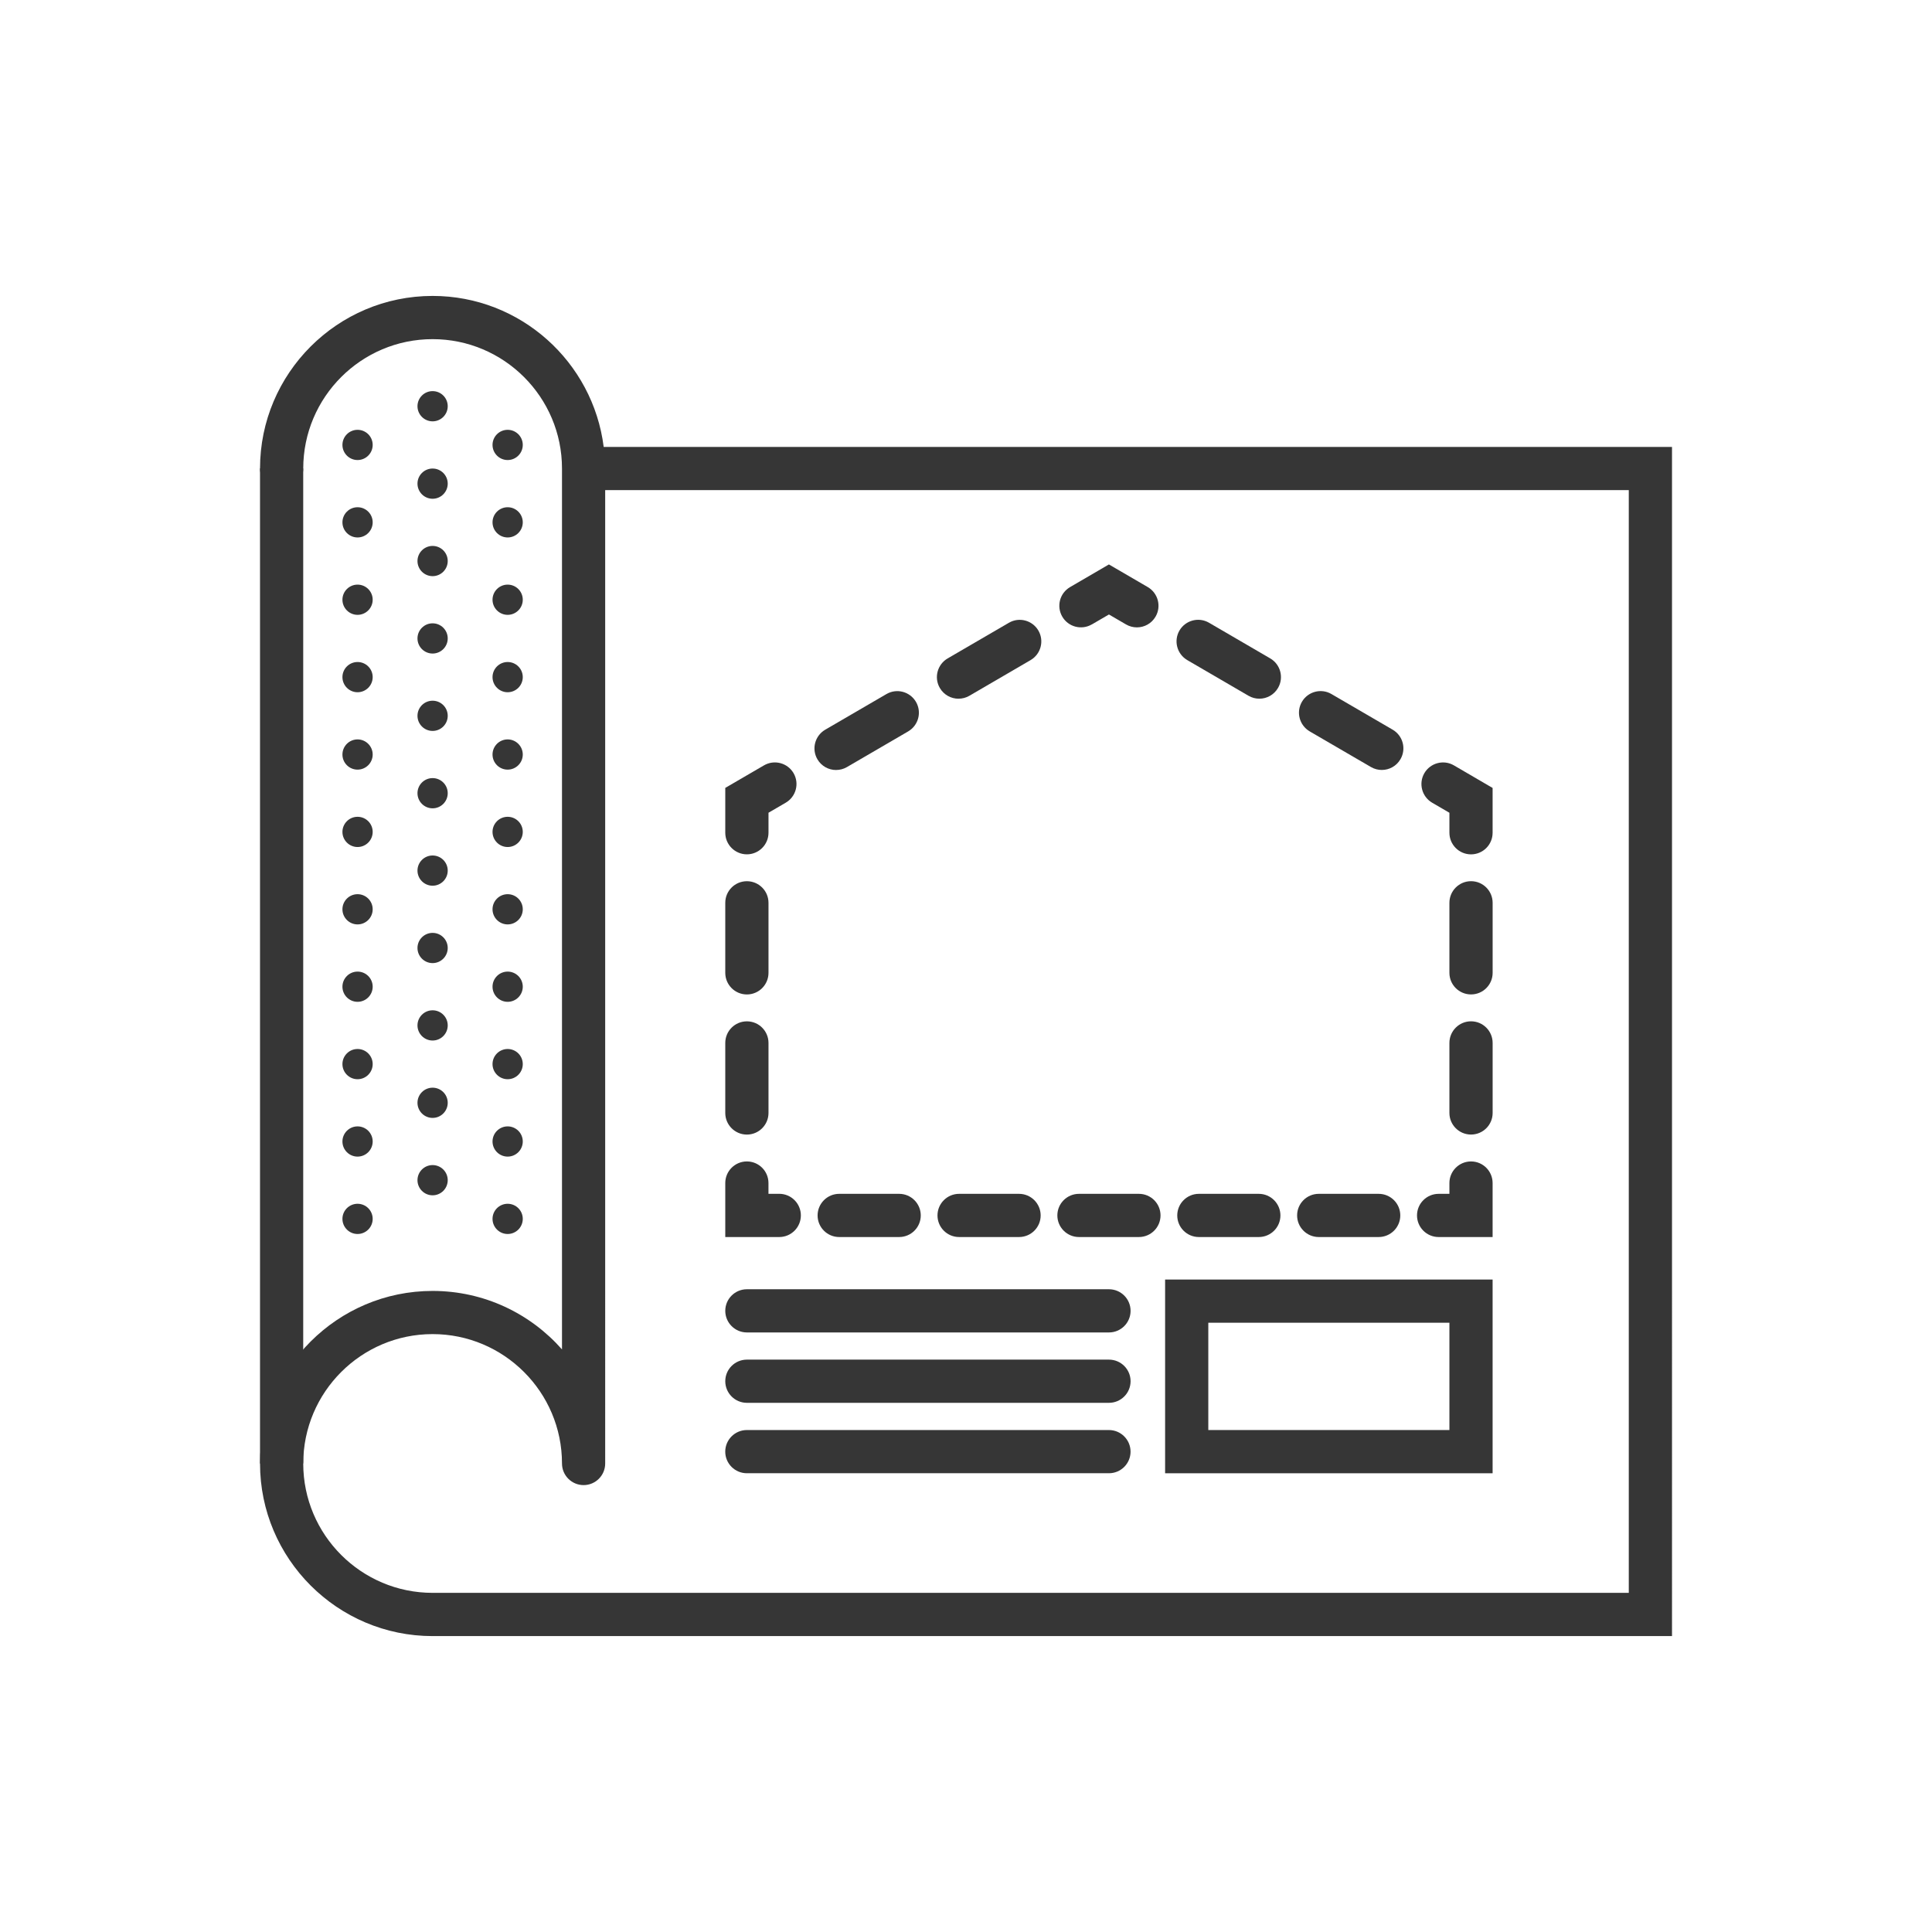<?xml version="1.0" encoding="UTF-8"?> <svg xmlns="http://www.w3.org/2000/svg" xmlns:xlink="http://www.w3.org/1999/xlink" id="Layer_1" viewBox="0 0 700 700"><defs><style> .cls-1 { fill: none; } .cls-2 { fill: #363636; } .cls-3 { clip-path: url(#clippath-1); } .cls-4 { clip-path: url(#clippath); } </style><clipPath id="clippath"><rect class="cls-1" x="94.21" y="107.22" width="511.57" height="485.55"></rect></clipPath><clipPath id="clippath-1"><rect class="cls-1" x="94.21" y="107.22" width="511.57" height="485.55"></rect></clipPath></defs><rect class="cls-2" x="94.21" y="169.74" width="15.65" height="360.51"></rect><g class="cls-4"><path class="cls-2" d="M590.14,577.12H156.74c-25.85,0-46.87-21.02-46.87-46.87s21.02-46.88,46.87-46.88,46.88,21.03,46.88,46.88c0,4.32,3.51,7.83,7.83,7.83s7.82-3.51,7.82-7.83V177.57h370.87v399.55ZM218.73,161.93c-3.87-30.79-30.16-54.71-61.99-54.71-34.48,0-62.53,28.05-62.53,62.54,0,4.32,3.51,7.82,7.83,7.82s7.83-3.5,7.83-7.82c0-25.86,21.02-46.88,46.87-46.88s46.88,21.02,46.88,46.88v319.16c-11.47-13-28.23-21.19-46.88-21.19-34.48,0-62.53,28.05-62.53,62.53s28.05,62.53,62.53,62.53h449.06V161.93H218.73Z"></path><path class="cls-2" d="M521.24,448.2h19.56v-19.56c0-4.32-3.5-7.83-7.82-7.83s-7.83,3.51-7.83,7.83v3.91h-3.91c-4.32,0-7.83,3.5-7.83,7.82s3.51,7.83,7.83,7.83"></path><path class="cls-2" d="M325.78,432.55h-21.72c-4.32,0-7.83,3.51-7.83,7.83s3.51,7.82,7.83,7.82h21.72c4.32,0,7.83-3.5,7.83-7.82s-3.51-7.83-7.83-7.83"></path><path class="cls-2" d="M456.09,432.55h-21.72c-4.32,0-7.83,3.51-7.83,7.83s3.51,7.82,7.83,7.82h21.72c4.32,0,7.83-3.5,7.83-7.82s-3.51-7.83-7.83-7.83"></path><path class="cls-2" d="M390.93,448.2h21.72c4.32,0,7.83-3.51,7.83-7.83s-3.51-7.82-7.83-7.82h-21.72c-4.32,0-7.83,3.5-7.83,7.82s3.51,7.83,7.83,7.83"></path><path class="cls-2" d="M369.22,432.55h-21.72c-4.32,0-7.83,3.51-7.83,7.83s3.51,7.82,7.83,7.82h21.72c4.32,0,7.83-3.5,7.83-7.82s-3.51-7.83-7.83-7.83"></path><path class="cls-2" d="M477.8,448.2h21.72c4.32,0,7.83-3.51,7.83-7.83s-3.51-7.82-7.83-7.82h-21.72c-4.32,0-7.83,3.5-7.83,7.82s3.51,7.83,7.83,7.83"></path><path class="cls-2" d="M290.17,440.37c0-4.32-3.51-7.83-7.83-7.83h-3.91v-3.91c0-4.31-3.5-7.82-7.82-7.82s-7.83,3.51-7.83,7.82v19.57h19.56c4.32,0,7.83-3.51,7.83-7.83"></path><path class="cls-2" d="M270.61,411.08c4.32,0,7.83-3.51,7.83-7.83v-25.38c0-4.32-3.51-7.82-7.83-7.82s-7.83,3.5-7.83,7.82v25.38c0,4.32,3.51,7.83,7.83,7.83"></path><path class="cls-2" d="M270.61,360.31c4.32,0,7.83-3.51,7.83-7.83v-25.38c0-4.32-3.51-7.82-7.83-7.82s-7.83,3.5-7.83,7.82v25.38c0,4.32,3.51,7.83,7.83,7.83"></path><path class="cls-2" d="M270.61,309.54c4.32,0,7.83-3.51,7.83-7.83v-7.24l6.25-3.64c3.73-2.18,5.01-6.96,2.83-10.71-2.19-3.72-6.96-4.99-10.71-2.82l-14.03,8.17v16.24c0,4.32,3.51,7.83,7.83,7.83"></path><path class="cls-2" d="M347.3,253.15c1.34,0,2.7-.34,3.93-1.06l22.17-12.92c3.73-2.18,5-6.96,2.83-10.7-2.18-3.73-6.96-5.01-10.7-2.82l-22.18,12.91c-3.73,2.18-5.01,6.97-2.83,10.71,1.46,2.5,4.08,3.89,6.77,3.89"></path><path class="cls-2" d="M302.94,278.98c1.34,0,2.7-.34,3.93-1.06l22.18-12.92c3.72-2.18,5-6.96,2.82-10.7-2.18-3.73-6.97-5.01-10.71-2.82l-22.17,12.91c-3.73,2.18-5.01,6.97-2.83,10.71,1.46,2.5,4.08,3.89,6.77,3.89"></path><path class="cls-2" d="M395.59,226.25l6.2-3.61,6.2,3.61c1.24.72,2.59,1.06,3.93,1.06,2.7,0,5.32-1.4,6.76-3.89,2.18-3.74.91-8.52-2.82-10.71l-14.08-8.2-14.07,8.2c-3.74,2.18-5.01,6.96-2.83,10.71,2.17,3.73,6.96,4.99,10.7,2.82"></path><path class="cls-2" d="M474.54,265l22.18,12.91c1.24.72,2.59,1.06,3.93,1.06,2.69,0,5.31-1.39,6.76-3.89,2.18-3.73.91-8.53-2.82-10.7l-22.19-12.92c-3.73-2.18-8.52-.9-10.7,2.83-2.17,3.73-.9,8.52,2.83,10.7"></path><path class="cls-2" d="M430.18,239.17l22.18,12.92c1.24.72,2.59,1.06,3.93,1.06,2.7,0,5.31-1.4,6.76-3.89,2.18-3.74.91-8.53-2.82-10.71l-22.18-12.92c-3.74-2.18-8.53-.9-10.71,2.82-2.17,3.74-.9,8.53,2.83,10.71"></path><path class="cls-2" d="M518.9,290.84l6.25,3.64v7.24c0,4.32,3.5,7.83,7.83,7.83s7.82-3.51,7.82-7.83v-16.23l-14.02-8.18c-3.74-2.18-8.53-.9-10.71,2.82-2.17,3.74-.9,8.53,2.83,10.71"></path><path class="cls-2" d="M532.98,370.04c-4.32,0-7.83,3.51-7.83,7.83v25.38c0,4.32,3.51,7.82,7.83,7.82s7.83-3.5,7.83-7.82v-25.38c0-4.32-3.51-7.83-7.83-7.83"></path><path class="cls-2" d="M532.98,319.27c-4.32,0-7.83,3.51-7.83,7.83v25.38c0,4.32,3.51,7.82,7.83,7.82s7.83-3.5,7.83-7.82v-25.38c0-4.32-3.51-7.83-7.83-7.83"></path></g><path class="cls-2" d="M525.15,518.13h-87.36v-38.88h87.36v38.88ZM540.8,463.6h-118.66v70.19h118.66v-70.19Z"></path><g class="cls-3"><path class="cls-2" d="M270.61,482.77h131.19c4.32,0,7.83-3.51,7.83-7.83s-3.51-7.82-7.83-7.82h-131.19c-4.32,0-7.83,3.5-7.83,7.82s3.51,7.83,7.83,7.83"></path><path class="cls-2" d="M270.61,508.27h131.19c4.32,0,7.83-3.51,7.83-7.83s-3.51-7.82-7.83-7.82h-131.19c-4.32,0-7.83,3.5-7.83,7.82s3.51,7.83,7.83,7.83"></path><path class="cls-2" d="M401.79,518.13h-131.19c-4.32,0-7.83,3.51-7.83,7.83s3.51,7.82,7.83,7.82h131.19c4.32,0,7.83-3.5,7.83-7.82s-3.51-7.83-7.83-7.83"></path><path class="cls-2" d="M129.55,166.68c3.02,0,5.48-2.45,5.48-5.48s-2.46-5.47-5.48-5.47-5.48,2.45-5.48,5.47,2.46,5.48,5.48,5.48"></path><path class="cls-2" d="M156.74,152.66c3.02,0,5.48-2.45,5.48-5.48s-2.46-5.47-5.48-5.47-5.48,2.45-5.48,5.47,2.46,5.48,5.48,5.48"></path><path class="cls-2" d="M183.93,166.68c3.02,0,5.48-2.45,5.48-5.48s-2.46-5.47-5.48-5.47-5.48,2.45-5.48,5.47,2.46,5.48,5.48,5.48"></path><path class="cls-2" d="M129.55,194.73c3.02,0,5.48-2.45,5.48-5.48s-2.46-5.47-5.48-5.47-5.48,2.45-5.48,5.47,2.46,5.48,5.48,5.48"></path><path class="cls-2" d="M156.74,180.71c3.02,0,5.48-2.45,5.48-5.48s-2.46-5.47-5.48-5.47-5.48,2.45-5.48,5.47,2.46,5.48,5.48,5.48"></path><path class="cls-2" d="M183.93,194.73c3.02,0,5.48-2.45,5.48-5.48s-2.46-5.47-5.48-5.47-5.48,2.45-5.48,5.47,2.46,5.48,5.48,5.48"></path><path class="cls-2" d="M129.55,222.77c3.02,0,5.48-2.45,5.48-5.48s-2.46-5.47-5.48-5.47-5.48,2.45-5.48,5.47,2.46,5.48,5.48,5.48"></path><path class="cls-2" d="M156.74,208.75c3.02,0,5.48-2.45,5.48-5.48s-2.46-5.47-5.48-5.47-5.48,2.45-5.48,5.47,2.46,5.48,5.48,5.48"></path><path class="cls-2" d="M183.93,222.77c3.02,0,5.48-2.45,5.48-5.48s-2.46-5.47-5.48-5.47-5.48,2.45-5.48,5.47,2.46,5.48,5.48,5.48"></path><path class="cls-2" d="M129.55,250.81c3.02,0,5.48-2.45,5.48-5.48s-2.46-5.47-5.48-5.47-5.48,2.45-5.48,5.47,2.46,5.48,5.48,5.48"></path><path class="cls-2" d="M156.74,236.79c3.02,0,5.48-2.45,5.48-5.48s-2.46-5.47-5.48-5.47-5.48,2.45-5.48,5.47,2.46,5.48,5.48,5.48"></path><path class="cls-2" d="M183.93,250.81c3.02,0,5.48-2.45,5.48-5.48s-2.46-5.47-5.48-5.47-5.48,2.45-5.48,5.47,2.46,5.48,5.48,5.48"></path><path class="cls-2" d="M129.55,278.85c3.02,0,5.48-2.45,5.48-5.47s-2.46-5.48-5.48-5.48-5.48,2.45-5.48,5.48,2.46,5.47,5.48,5.47"></path><path class="cls-2" d="M156.74,264.83c3.02,0,5.48-2.45,5.48-5.48s-2.46-5.47-5.48-5.47-5.48,2.45-5.48,5.47,2.46,5.48,5.48,5.48"></path><path class="cls-2" d="M183.93,278.85c3.02,0,5.48-2.45,5.48-5.47s-2.46-5.48-5.48-5.48-5.48,2.45-5.48,5.48,2.46,5.47,5.48,5.47"></path><path class="cls-2" d="M129.55,306.89c3.02,0,5.48-2.45,5.48-5.48s-2.46-5.47-5.48-5.47-5.48,2.45-5.48,5.47,2.46,5.48,5.48,5.48"></path><path class="cls-2" d="M156.74,292.87c3.02,0,5.48-2.45,5.48-5.48s-2.46-5.47-5.48-5.47-5.48,2.45-5.48,5.47,2.46,5.48,5.48,5.48"></path><path class="cls-2" d="M183.93,306.89c3.02,0,5.48-2.45,5.48-5.48s-2.46-5.47-5.48-5.47-5.48,2.45-5.48,5.47,2.46,5.48,5.48,5.48"></path><path class="cls-2" d="M129.55,334.93c3.02,0,5.48-2.45,5.48-5.48s-2.46-5.47-5.48-5.47-5.48,2.45-5.48,5.47,2.46,5.48,5.48,5.48"></path><path class="cls-2" d="M156.74,320.91c3.02,0,5.48-2.45,5.48-5.48s-2.46-5.47-5.48-5.47-5.48,2.45-5.48,5.47,2.46,5.48,5.48,5.48"></path><path class="cls-2" d="M183.93,334.93c3.02,0,5.48-2.45,5.48-5.48s-2.46-5.47-5.48-5.47-5.48,2.45-5.48,5.47,2.46,5.48,5.48,5.48"></path><path class="cls-2" d="M129.55,362.98c3.02,0,5.48-2.45,5.48-5.48s-2.46-5.47-5.48-5.47-5.48,2.45-5.48,5.47,2.46,5.48,5.48,5.48"></path><path class="cls-2" d="M156.74,348.95c3.02,0,5.48-2.45,5.48-5.48s-2.46-5.47-5.48-5.47-5.48,2.45-5.48,5.47,2.46,5.48,5.48,5.48"></path><path class="cls-2" d="M183.93,362.98c3.02,0,5.48-2.45,5.48-5.48s-2.46-5.47-5.48-5.47-5.48,2.45-5.48,5.47,2.46,5.48,5.48,5.48"></path><path class="cls-2" d="M129.55,391.02c3.02,0,5.48-2.45,5.48-5.48s-2.46-5.47-5.48-5.47-5.48,2.45-5.48,5.47,2.46,5.48,5.48,5.48"></path><path class="cls-2" d="M156.74,377c3.02,0,5.48-2.45,5.48-5.48s-2.46-5.47-5.48-5.47-5.48,2.45-5.48,5.47,2.46,5.48,5.48,5.48"></path><path class="cls-2" d="M183.93,391.02c3.02,0,5.48-2.45,5.48-5.48s-2.46-5.47-5.48-5.47-5.48,2.45-5.48,5.47,2.46,5.48,5.48,5.48"></path><path class="cls-2" d="M129.55,419.06c3.02,0,5.48-2.45,5.48-5.48s-2.46-5.47-5.48-5.47-5.48,2.45-5.48,5.47,2.46,5.48,5.48,5.48"></path><path class="cls-2" d="M156.74,405.04c3.02,0,5.48-2.45,5.48-5.48s-2.46-5.47-5.48-5.47-5.48,2.45-5.48,5.47,2.46,5.48,5.48,5.48"></path><path class="cls-2" d="M183.93,419.06c3.02,0,5.48-2.45,5.48-5.48s-2.46-5.47-5.48-5.47-5.48,2.45-5.48,5.47,2.46,5.48,5.48,5.48"></path><path class="cls-2" d="M129.55,447.1c3.02,0,5.48-2.45,5.48-5.48s-2.46-5.47-5.48-5.47-5.48,2.45-5.48,5.47,2.46,5.48,5.48,5.48"></path><path class="cls-2" d="M156.74,433.08c3.02,0,5.48-2.45,5.48-5.48s-2.46-5.47-5.48-5.47-5.48,2.45-5.48,5.47,2.46,5.48,5.48,5.48"></path><path class="cls-2" d="M183.93,447.1c3.02,0,5.48-2.45,5.48-5.48s-2.46-5.47-5.48-5.47-5.48,2.45-5.48,5.47,2.46,5.48,5.48,5.48"></path></g></svg> 